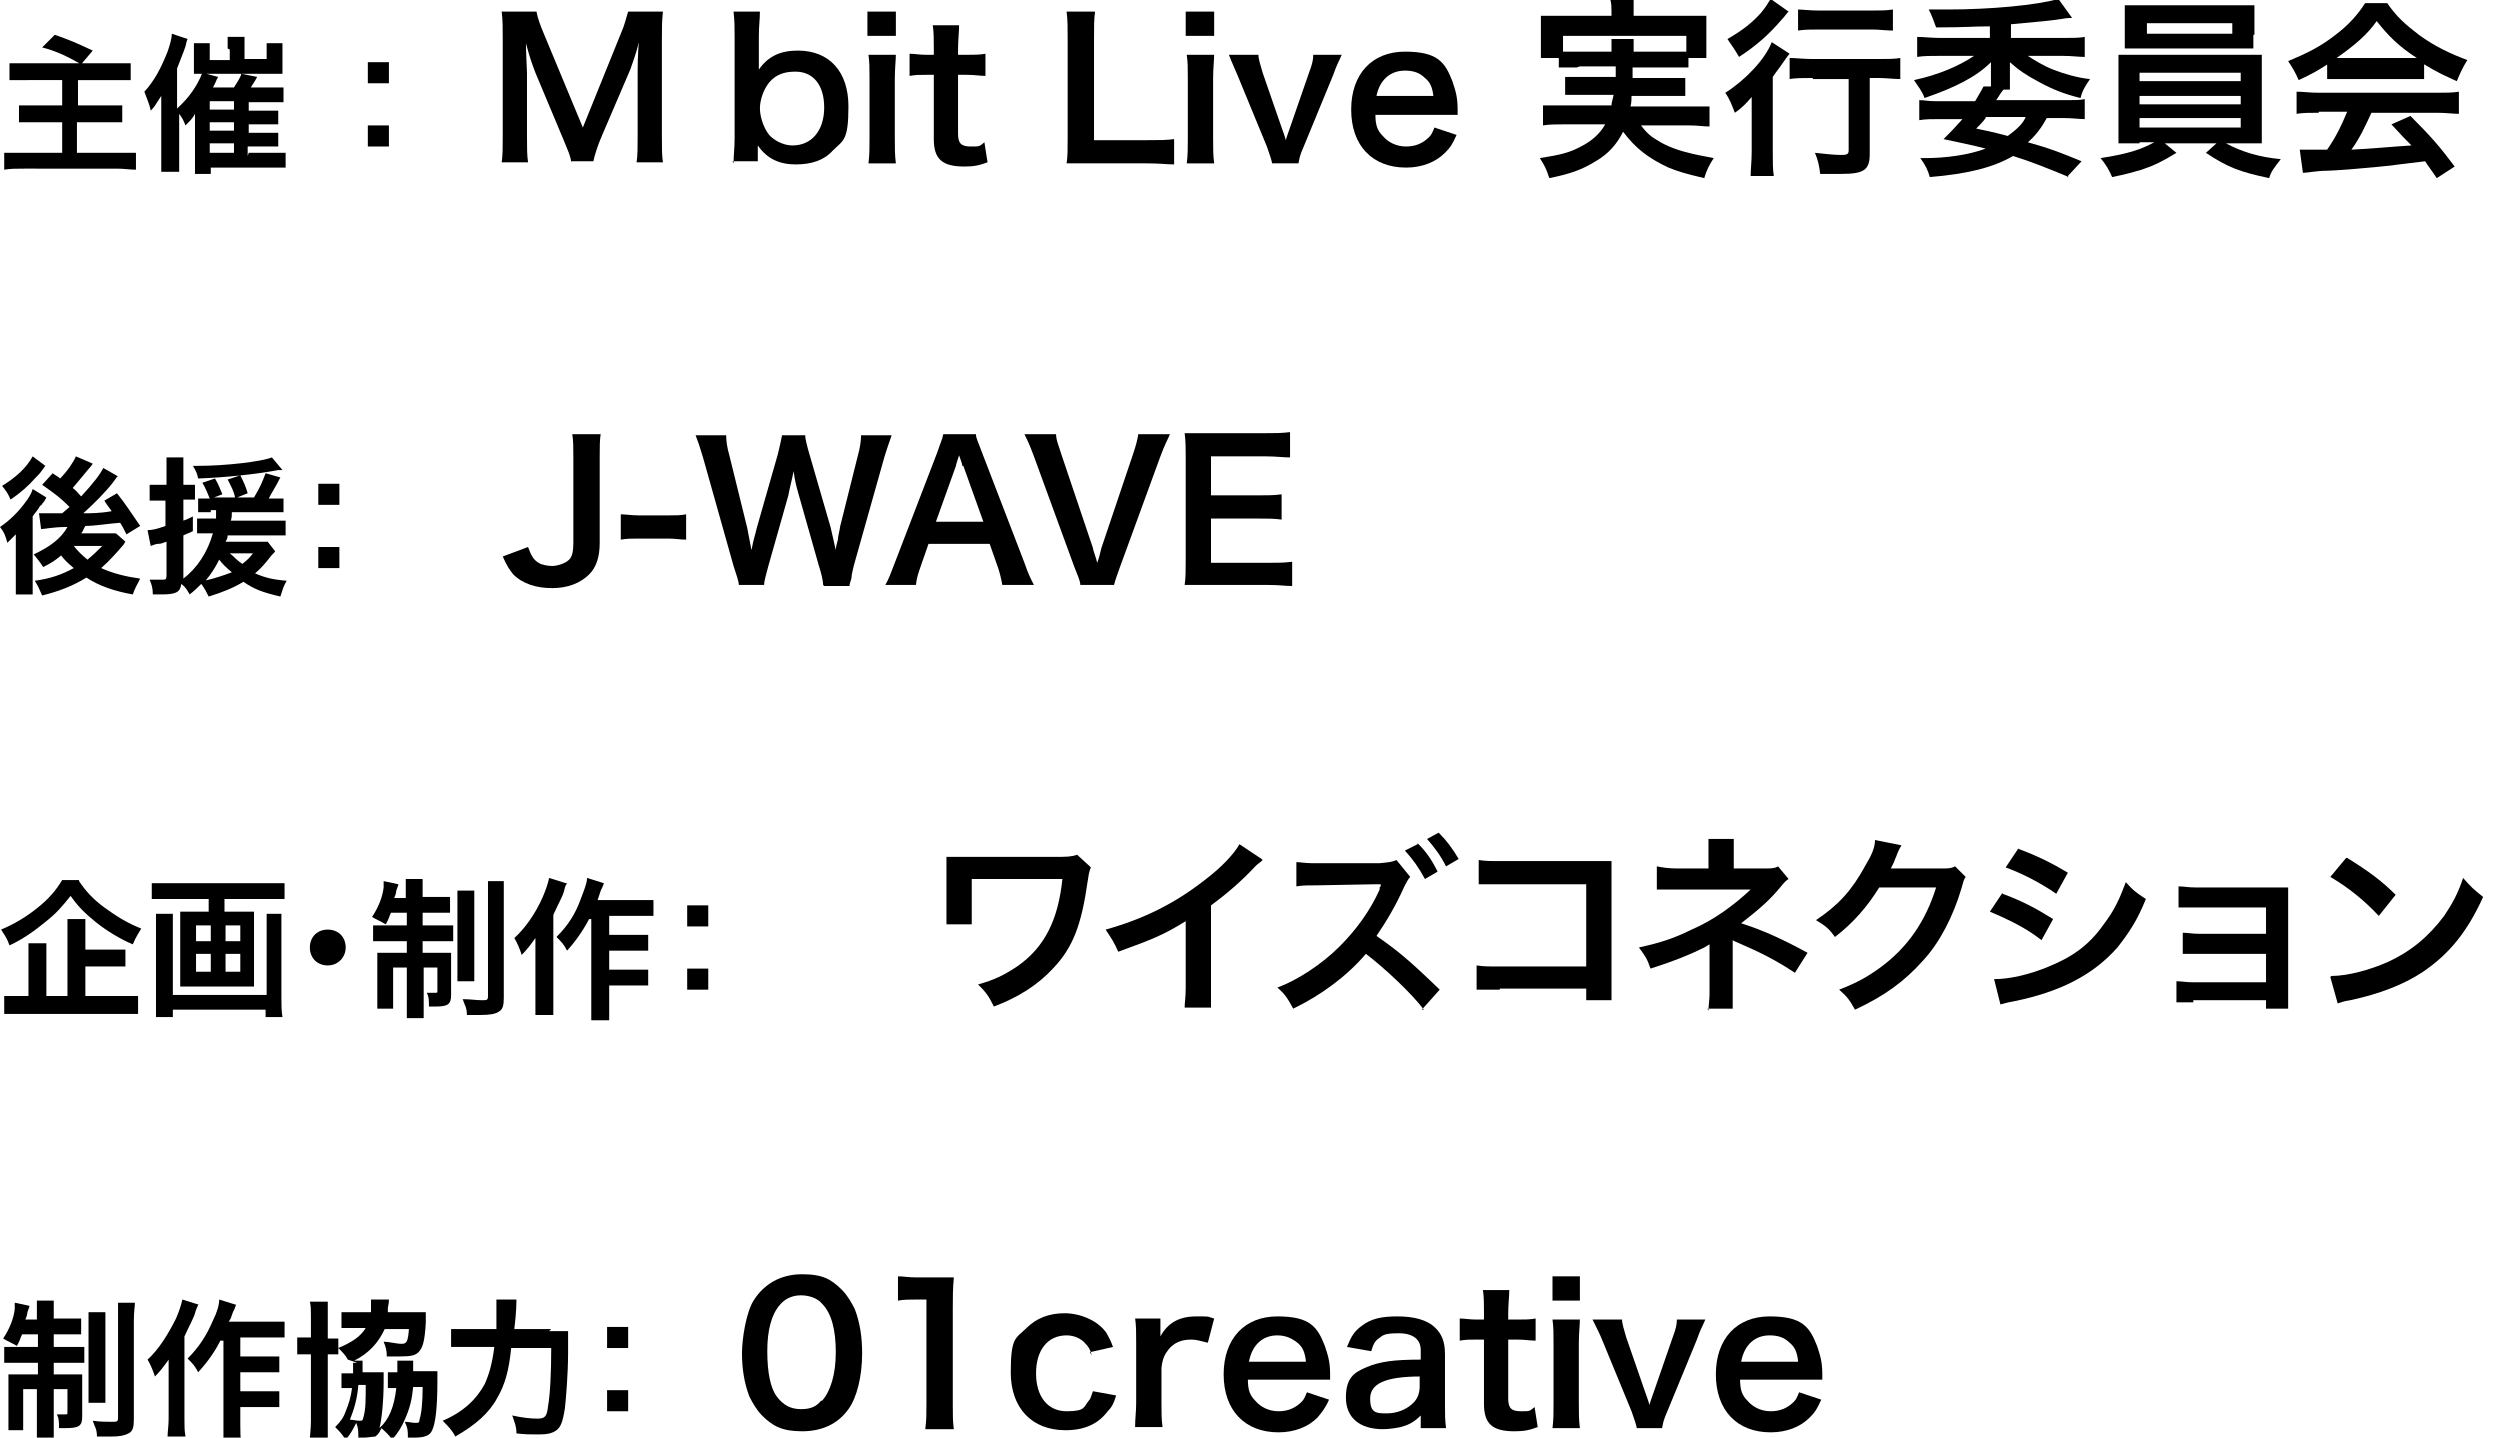 <?xml version="1.0" encoding="UTF-8"?>
<svg id="_レイヤー_1" data-name=" レイヤー 1" xmlns="http://www.w3.org/2000/svg" version="1.1" viewBox="0 0 237.2 136.4">
  <defs>
    <style>
      .cls-1 {
        fill: #000;
        stroke-width: 0px;
      }

      .cls-2 {
        isolation: isolate;
      }
    </style>
  </defs>
  <g id="_主催_M-bit_Live_実_委員会_後援_J-WAVE_企画_制作_ワイズコネクション_制作協力_01creative" data-name=" 主催 M-bit Live 実 委員会 後援 J-WAVE 企画 制作 ワイズコネクション 制作協力 01creative" class="cls-2">
    <g class="cls-2">
      <path class="cls-1" d="M2.6,7.6c-1,0-1.3,0-1.7,0v-1.6c.5,0,.9,0,1.7,0h8.1c.7,0,1.2,0,1.7,0v1.6c-.5,0-.9,0-1.7,0h-3.3v2.4h2.7c.6,0,1.1,0,1.5,0v1.6c-.4,0-.8,0-1.5,0h-2.8v2.9h3.7c.7,0,1.3,0,1.9,0v1.6c-.6,0-1.1-.1-1.8-.1H2.3c-.8,0-1.3,0-1.9.1v-1.6c.5,0,1,0,1.9,0h3.6v-2.9h-2.5c-.7,0-1.1,0-1.6,0v-1.6c.4,0,.8,0,1.5,0h2.6v-2.4s-3.2,0-3.2,0ZM5.2,3.3c1.4.5,1.9.7,3.6,1.5l-1.1,1.3c-1.4-.8-2.5-1.3-3.7-1.6l1.1-1.1h0Z"/>
      <path class="cls-1" d="M23.6,14.5h2.3c.7,0,.9,0,1.2,0v1.4c-.6,0-1,0-1.5,0h-5.6v.6h-1.5c0-.4,0-.9,0-1.6v-3.2c0-.2,0-.4,0-.9-.2.4-.5.7-.9,1.1-.2-.5-.3-.7-.6-1.1v3.8c0,.7,0,1.2,0,1.7h-1.7c0-.6,0-.9,0-1.7v-3.7c0-.4,0-1,0-1.8-.6.9-.6,1-1,1.4-.1-.6-.4-1.2-.6-1.8,1-1.1,1.6-2.3,2.2-3.8.2-.6.4-1.2.4-1.7l1.5.5c-.1.2-.1.3-.2.7-.2.6-.5,1.3-.8,2.1v3.8c1.1-1,1.9-2.1,2.4-3.4l1.5.4c-.2.3-.2.5-.5,1h2c.3-.5.6-.9.7-1.3l1.5.3c-.2.4-.5.8-.6,1h1.8c.6,0,.9,0,1.3,0v1.4c-.4,0-.7,0-1.1,0h-2.2v.8h1.6c.7,0,.9,0,1.2,0v1.3c-.4,0-.7,0-1.2,0h-1.6v.8h1.6c.6,0,.9,0,1.2,0v1.3c-.4,0-.7,0-1.2,0h-1.7v.9h0ZM21.6,4.6c0-.5,0-.8,0-1.1h1.6c0,.3,0,.6,0,1.1v1h2.1v-.6c0-.4,0-.7,0-.9h1.5c0,.3,0,.6,0,1.1v.9c0,.5,0,.6,0,.9-.5,0-.5,0-1,0h-6.4c-.5,0-.7,0-1,0,0-.3,0-.5,0-.9v-1.1c0-.3,0-.6,0-.9h1.5c0,.3,0,.6,0,1v.6h1.9v-1h0ZM22.2,10.4v-.8h-2.3v.8h2.3ZM19.9,12.4h2.3v-.8h-2.3v.8ZM19.9,14.5h2.3v-.9h-2.3v.9Z"/>
      <path class="cls-1" d="M36.9,5.9v2h-2v-2h2ZM36.9,11.9v2h-2v-2h2Z"/>
    </g>
    <g class="cls-2">
      <path class="cls-1" d="M54.2,15.5c0-.6-.4-1.4-.8-2.4l-2.6-6.2c-.3-.8-.5-1.3-.9-2.8,0,.9.1,2.4.1,2.8v5.9c0,1.2,0,1.9.1,2.6h-2.5c.1-.7.1-1.4.1-2.6V3.8c0-1.2,0-1.9-.1-2.7h3.3c.1.6.4,1.4.7,2.1l3.7,8.9,3.6-8.9c.4-.9.5-1.5.7-2.1h3.3c-.1.9-.1,1.5-.1,2.7v9c0,1.3,0,2,.1,2.6h-2.5c.1-.7.1-1.4.1-2.6v-6c0-1.6.1-2.5.1-2.8-.2,1-.6,2-.8,2.6l-2.7,6.3c-.4.9-.7,1.9-.8,2.4h-2.1,0Z"/>
      <path class="cls-1" d="M69.6,15.5c0-.8.1-1.4.1-2.4V3.5c0-.9,0-1.5-.1-2.4h2.5c0,.8-.1,1.3-.1,2.4v1.8c0,.3,0,.7,0,1.3.9-1.3,2.1-1.8,3.7-1.8,3,0,4.8,2,4.8,5.3s-.5,3.2-1.5,4.2c-.8.9-2,1.3-3.5,1.3s-2.7-.5-3.6-1.8c0,.2,0,.4,0,.6v.9s-2.4,0-2.4,0ZM75.4,6.8c-1,0-1.8.3-2.4,1-.5.6-.9,1.6-.9,2.5s.5,2.3,1.2,2.8c.5.4,1.2.7,1.9.7,1.8,0,3-1.4,3-3.6s-1.1-3.4-2.7-3.4Z"/>
      <path class="cls-1" d="M85,1.1v2.3h-2.7V1.1h2.7ZM85,5.1c0,.7-.1,1.3-.1,2.4v5.6c0,1,0,1.6.1,2.4h-2.6c.1-.8.1-1.4.1-2.3v-5.7c0-1,0-1.6-.1-2.3h2.6Z"/>
      <path class="cls-1" d="M91,2.4c0,.6-.1,1.4-.1,2.2v.6h.8c.8,0,1.2,0,1.8-.1v2.1c-.6,0-.9-.1-1.8-.1h-.8v5.6c0,.9.3,1.2,1.2,1.2s.8,0,1.3-.4l.3,1.9c-.8.3-1.3.4-2.2.4-2.1,0-2.9-.7-2.9-2.6v-6.1h-.7c-.7,0-1,0-1.6.1v-2.1c.5,0,.9.1,1.6.1h.7v-.6c0-.8,0-1.6-.1-2.2h2.6,0Z"/>
      <path class="cls-1" d="M111.4,15.6c-.7,0-1.3-.1-2.6-.1h-5.3c-1,0-1.6,0-2.3,0,.1-.7.1-1.3.1-2.4V3.8c0-1.2,0-1.9-.1-2.7h2.7c-.1.7-.1,1.3-.1,2.7v9.5h5c1.2,0,1.8,0,2.6-.1v2.4Z"/>
      <path class="cls-1" d="M115.2,1.1v2.3h-2.7V1.1h2.7ZM115.2,5.1c0,.7-.1,1.3-.1,2.4v5.6c0,1,0,1.6.1,2.4h-2.6c.1-.8.1-1.4.1-2.3v-5.7c0-1,0-1.6-.1-2.3h2.6Z"/>
      <path class="cls-1" d="M120.7,15.5c-.1-.5-.2-.7-.5-1.6l-2.8-6.8c-.2-.5-.5-1.1-.8-1.9h2.8c0,.4.2,1,.4,1.7l1.8,5.2c.1.3.3.8.4,1.2.1-.4.3-.9.4-1.2l1.8-5.2c.3-.8.4-1.2.4-1.7h2.7c-.2.5-.5,1-.8,1.9l-2.8,6.8c-.4.9-.4,1.1-.5,1.6h-2.6Z"/>
      <path class="cls-1" d="M130.5,10.9c0,1,.2,1.5.7,2,.5.6,1.3,1,2.2,1s1.6-.3,2.2-.9c.2-.2.3-.4.5-.9l2.1.7c-.4.9-.6,1.2-1.1,1.7-.9.9-2.2,1.4-3.7,1.4-3.2,0-5.2-2.1-5.2-5.5s2-5.5,5.1-5.5,3.8,1,4.5,2.8c.3.9.5,1.5.5,2.7,0,0,0,0,0,.5h-7.8,0ZM136,9.1c-.1-.8-.3-1.3-.8-1.7-.5-.5-1.1-.7-1.9-.7-1.4,0-2.4.9-2.7,2.4h5.4,0Z"/>
      <path class="cls-1" d="M149.6,6.4c-.8,0-1.3,0-1.7,0v-.9h-1.7c0-.4,0-.7,0-1.3v-1.3c0-.5,0-.9,0-1.4.6,0,1.1,0,2,0h4.7v-.4c0-.4,0-.7-.1-1.1h2.2c0,.4,0,.7,0,1.1v.4h4.9c.9,0,1.4,0,2,0,0,.4,0,.8,0,1.3v1.4c0,.5,0,.9,0,1.3h-1.7v.9c-.4,0-.9,0-1.7,0h-3.6c0,.4,0,.7,0,1h3.4c.9,0,1.2,0,1.6,0v1.7c-.5,0-.8,0-1.6,0h-3.5c0,.4,0,.6-.1,1h5.6c.9,0,1.4,0,1.9,0v1.9c-.6,0-1.1-.1-1.9-.1h-4.6c.6.8,1,1.1,1.7,1.5.8.5,1.9.9,3.2,1.2.4.1,1,.2,2,.4-.4.6-.7,1.2-.9,1.9-1.7-.4-2.4-.6-3.4-1-1.9-.9-3.1-1.8-4.3-3.4-.6,1.2-1.4,2.1-2.6,2.8-1.3.8-2.4,1.2-4.4,1.6-.3-.9-.4-1.1-.9-1.9,1.9-.3,2.8-.5,3.9-1.1,1-.5,1.8-1.2,2.3-2.1h-4c-.7,0-1.3,0-1.9.1v-1.9c.5,0,.9,0,1.8,0h4.7c0-.3.1-.5.2-1h-3c-.9,0-1.1,0-1.6,0v-1.7c.4,0,.7,0,1.6,0h3.2c0-.3,0-.7,0-1h-3.4,0ZM152.9,4.9c0-.6,0-.8,0-1.2h2.1c0,.2,0,.4,0,1.2h3.6c.7,0,1,0,1.4,0v-1.5h-11.7v1.5c.3,0,.7,0,1.4,0h3.4Z"/>
      <path class="cls-1" d="M166.2,11.3c0-.8,0-.9,0-2.1-.5.6-1,1.1-1.6,1.5-.3-.8-.5-1.3-.9-1.9,1.9-1.2,3.8-3.2,4.4-4.8l1.7,1.1c-.2.2-.3.4-.6.8-.4.6-.6.8-1,1.4v7.1c0,1,0,1.7.1,2.3h-2.2c0-.6.1-1.4.1-2.3v-3.2h0ZM169.6,1.2c-.1.1-.3.4-.5.6-1.2,1.4-2.4,2.5-4.1,3.6-.4-.7-.7-1.1-1.1-1.7,1.4-.8,2.3-1.5,3.2-2.5.4-.5.6-.8.9-1.3l1.7,1.2ZM172,7.4c-.8,0-1.7,0-2.2.1v-2c.5,0,1.4.1,2.2.1h6.1c1,0,1.7,0,2.2-.1v2c-.6,0-1.4-.1-2.1-.1h-.8v7.2c0,1.5-.5,1.9-2.7,1.9s-1.1,0-2,0c-.1-.8-.2-1.3-.5-2,.9.1,1.9.2,2.4.2s.8,0,.8-.4v-6.8h-3.4ZM170.5.9c.5,0,1.2.1,2.1.1h4.9c.9,0,1.5,0,2.1-.1v2c-.6,0-1.3-.1-2-.1h-4.9c-.8,0-1.5,0-2.1.1V.9h0Z"/>
      <path class="cls-1" d="M196.3,16.8c-2.2-.9-3.4-1.4-5.3-2-1.9,1.1-4.3,1.7-7.9,2-.2-.7-.4-1.1-.9-1.8h.5c1.9,0,4.1-.3,5.7-.9-1.5-.4-2.2-.5-4-.9.8-.8,1-1,1.8-1.9h-2.1c-.8,0-1.4,0-2,.1v-1.9c.4,0,.9.1,1.5.1h3.8c.4-.7.6-1,.8-1.4h.7c0-.2,0-.4,0-1v-.5c0-.3,0-.5,0-.8-1.4,1.4-3.4,2.4-6.3,3.4-.2-.6-.6-1.1-1-1.7,2.3-.5,4.2-1.3,5.7-2.3h-3.2c-.9,0-1.6,0-2.2.1v-1.9c.6,0,1.4.1,2.2.1h4.7v-1.1c-1.6,0-2.3.1-5.1.1-.3-.8-.4-1.1-.7-1.7h1.8c4,0,8.4-.4,10.5-1l1.3,1.8c-.2,0-.5,0-1,.1-1.4.2-1.6.2-4.8.5v1.3h4.9c.9,0,1.6,0,2.1-.1v1.9c-.6,0-1.2-.1-2.1-.1h-3.3c.6.4,1.6,1,2.4,1.3,1,.4,2.4.8,3.5.9-.4.6-.7,1-.9,1.8-1.6-.4-2.6-.8-3.9-1.5-1.3-.7-1.9-1.1-2.8-1.9,0,.3,0,.4,0,.8v.5c0,.6,0,.9,0,1.3h-.6c-.2.2-.3.4-.7,1h6.9c.6,0,1.1,0,1.5-.1v1.9c-.5,0-1.2-.1-2-.1h-1.6c-.5.9-1,1.6-1.8,2.3,2.2.6,3.4,1.1,5.1,1.8l-1.4,1.5h0ZM188.4,11.2c-.3.4-.5.6-.9,1,.5.1,1.5.3,3,.7.8-.6,1.4-1.1,1.7-1.8h-3.8Z"/>
      <path class="cls-1" d="M203,13.6c-.9,0-1.4,0-2,0,0-.4,0-1,0-1.9v-4.6c0-.9,0-1.4,0-1.9.5,0,1.1,0,2,0h9.6c.9,0,1.4,0,2,0,0,.5,0,.9,0,1.9v4.6c0,.7,0,1.1,0,1.2,0,.3,0,.4,0,.7-.6,0-1.1,0-2,0h-1.4c1.5.8,3.1,1.3,5.2,1.5-.6.8-.9,1.1-1.1,1.8-2.8-.6-3.9-1-6-2.4l1-.9h-4.9l1.1.9c-1.3.8-2.1,1.2-3.3,1.6-.7.2-1.3.4-2.8.7-.3-.7-.6-1.2-1.1-1.8,2.6-.4,3.8-.8,5.1-1.5h-1.4,0ZM213.8,3.3c0,.5,0,.9,0,1.3-.5,0-1.1,0-1.9,0h-8.3c-.8,0-1.4,0-2,0,0-.4,0-.9,0-1.3v-1.4c0-.5,0-.9,0-1.4.6,0,1.1,0,2.1,0h8.2c1,0,1.4,0,2,0,0,.5,0,.8,0,1.4v1.4h0ZM203,7.7h9.6v-.8h-9.6v.8ZM203,9.9h9.6v-.8h-9.6v.8ZM203,12.1h9.6v-.9h-9.6v.9ZM203.7,2.2v1h8.1v-1h-8.1Z"/>
      <path class="cls-1" d="M221,6c-1.1.7-1.6,1-2.9,1.6-.3-.7-.6-1.2-1-1.8,1.9-.8,3.1-1.4,4.5-2.5,1.2-.9,2.1-1.9,2.8-3h2.1c.9,1.3,1.7,2,3,3,1.5,1.1,3,1.8,4.6,2.4-.5.8-.7,1.3-1,2-1.1-.5-1.8-.8-3.1-1.6v1.4c-.5,0-.9,0-1.6,0h-6c-.5,0-1.1,0-1.6,0v-1.4h0ZM220,10.7c-.9,0-1.5,0-2.1.1v-2.1c.6,0,1.3.1,2.1.1h11.2c.9,0,1.5,0,2.1-.1v2.1c-.6,0-1.2-.1-2.1-.1h-6.2c-.6,1.3-1.1,2.4-1.9,3.5,2.1-.1,4-.3,5.7-.4-.6-.6-.9-.9-1.9-2l1.8-.8c1.9,1.9,2.7,2.8,4.2,4.8l-1.7,1.1c-.6-.9-.8-1.1-1.1-1.6-1.5.2-2.6.3-3.2.4-1.8.2-5.4.5-6.1.5-1,0-1.9.2-2.3.2l-.3-2.2c.5,0,.8,0,1,0s.7,0,1.6,0c.9-1.3,1.4-2.4,1.9-3.6h-2.7,0ZM228.5,5.5c.3,0,.4,0,.8,0-1.7-1.1-2.7-2.1-3.8-3.5-.9,1.3-2.1,2.3-3.8,3.5.3,0,.4,0,.7,0h6Z"/>
    </g>
    <g class="cls-2">
      <path class="cls-1" d="M1.7,50.5c-.3.3-.6.6-1,1-.2-.7-.3-1-.7-1.5.9-.6,1.7-1.4,2.3-2.2.4-.5.7-1,.8-1.4l1.3.8c-.1.2-.2.4-.4.6,0,0,0,.1-.2.2-.2.4-.6.8-.7,1v5.7c0,.8,0,1.2,0,1.7h-1.6c0-.4,0-.8,0-1.5v-4.3h0ZM4.3,44.2c-.5.7-.5.7-.9,1.1-.7.8-1.5,1.5-2.4,2.1-.2-.5-.4-.8-.8-1.3,1.3-.8,2.3-1.7,2.9-2.8l1.2.9h0ZM8.8,44c0,0-.2.3-.4.5-.4.5-1,1.2-1.5,1.8.4.3.5.5.8.8,1.2-1.3,1.8-2.1,2.1-2.7l1.4.8c-.1,0-.2.2-.5.6-.7.9-1.8,2-2.8,2.9.7,0,1.6,0,2.7-.2-.2-.3-.4-.5-.7-1l1.2-.7c.8,1,1.3,1.8,2.2,3.1l-1.3.8c-.3-.6-.4-.8-.6-1.1-1.3.1-2.4.3-3.3.3-.2.3-.2.5-.4.7h2.2c.5,0,.9,0,1.1,0l.9.8c-.1.1-.1.2-.2.3-.6.7-1.3,1.5-2.1,2.2,1.1.5,2.3.8,3.7,1-.3.6-.5.9-.7,1.5-1.7-.3-3.2-.8-4.4-1.6-1.3.8-2.6,1.3-4.2,1.7-.3-.7-.4-.9-.7-1.4,1.5-.2,2.6-.6,3.7-1.2-.6-.5-.9-.8-1.2-1.2-.6.5-.9.7-1.7,1.1-.4-.6-.5-.7-.9-1.2,1.5-.7,2.6-1.5,3.2-2.6-1.4,0-2.2.2-2.5.2l-.2-1.5c.3,0,.5,0,.8,0h.5c.1,0,.5,0,.9,0l.7-.6c-.8-.8-1.3-1.2-2.6-2.1l1-1.1c.4.3.5.3.7.5.7-.7,1.3-1.6,1.5-2.1l1.4.6h0ZM7,51.8c.4.5.7.8,1.3,1.3.6-.5.9-.8,1.4-1.3,0,0-2.7,0-2.7,0Z"/>
      <path class="cls-1" d="M20,48.6c-.5,0-.9,0-1.2,0v-1.3c.3,0,.6,0,1.1,0h0c-.2-.5-.4-1-.7-1.5l1.2-.4c.3.5.5,1,.7,1.5l-.8.3h2c-.1-.6-.4-1.1-.7-1.7l1.2-.4c.3.6.5,1,.7,1.7l-1,.4h1.6c.6-1,.8-1.5,1.1-2.3l1.4.4c-.5,1-.8,1.4-1.1,2h.3c.5,0,.8,0,1.1,0v1.3c-.4,0-.8,0-1.3,0h-3.6c0,.3,0,.5-.1.8h3.6c.8,0,1.2,0,1.6,0v1.4c-.4,0-1,0-1.6,0h-3.9c0,.3-.1.4-.2.6h2.8c.6,0,.9,0,1.2,0l.7.9c0,.1-.3.3-.5.6-.4.5-.8,1-1.4,1.5.9.4,1.7.6,3,.7-.3.5-.4.9-.6,1.5-1.7-.4-2.5-.7-3.5-1.4-1,.6-2,1-3.3,1.4-.2-.4-.4-.8-.7-1.2-.4.4-.6.6-1.1,1-.3-.5-.4-.7-.8-1-.1.8-.5,1-1.9,1s-.4,0-.8,0c0-.6-.1-.9-.3-1.4.5,0,.9,0,1.2,0s.4,0,.4-.4v-3.2c-.4.1-.4.2-.8.2-.2,0-.4.1-.7.2l-.3-1.5c.4,0,.9-.1,1.7-.4v-2.4h-.6c-.3,0-.6,0-.9,0v-1.5c.3,0,.6,0,1,0h.6v-1.2c0-.7,0-1,0-1.4h1.6c0,.4,0,.7,0,1.4v1.2h.4c.3,0,.5,0,.7,0v1.4c-.3,0-.5,0-.7,0h-.4v2c.3-.1.5-.2.9-.4v1.4c-.4.2-.5.2-.9.4v4.1c1.3-1,2.3-2.5,2.8-4.3h-.2c-.6,0-1,0-1.3,0v-1.4c.4,0,.8,0,1.3,0h.5c0-.4,0-.5,0-.8h-.5,0ZM26.8,44.6c0,0-.2,0-.4,0-2.1.4-5,.7-7.6.8-.1-.5-.2-.7-.5-1.2h.5c2.6,0,6-.4,7-.8l1,1.2h0ZM19.4,55.1c.9-.2,1.8-.5,2.6-.8-.6-.5-.9-.8-1.2-1.2-.4.8-.8,1.4-1.3,2ZM21.8,52.5c.4.3.7.7,1.2,1,.5-.4.7-.6,1-1,0,0-2.3,0-2.3,0Z"/>
      <path class="cls-1" d="M32.2,45.9v2h-2v-2h2ZM32.2,51.9v2h-2v-2h2Z"/>
    </g>
    <g class="cls-2">
      <path class="cls-1" d="M57,41.1c-.1.7-.1,1.2-.1,2.3v8.1c0,1.3-.3,2.3-1,3-.8.8-2,1.3-3.5,1.3s-2.8-.4-3.7-1.3c-.4-.5-.6-.8-1-1.7l2.4-.9c.3.8.5,1.2,1,1.5.3.2.9.3,1.3.3s1.2-.2,1.6-.6c.3-.3.4-.8.4-1.6v-8c0-1.1,0-1.6-.1-2.3h2.7,0Z"/>
      <path class="cls-1" d="M58.9,48.8c.5,0,1,.1,1.7.1h2.8c.7,0,1.2,0,1.7-.1v2.4c-.6,0-1-.1-1.7-.1h-2.8c-.7,0-1.1,0-1.7.1,0,0,0-2.4,0-2.4Z"/>
      <path class="cls-1" d="M78.1,55.5c0-.4-.2-1.2-.4-1.8l-1.9-6.7c-.2-.7-.4-1.4-.5-2.3-.2,1-.4,1.7-.5,2.3l-1.9,6.7c-.2.8-.4,1.4-.4,1.8h-2.4c0-.3-.2-.9-.5-1.8l-2.9-10.3c-.3-1-.5-1.6-.7-2.1h2.9c0,.6.1,1.2.3,1.9l1.7,6.9c.1.6.3,1.5.4,2.1.2-1.1.4-1.6.5-2.1l2-7c.2-.8.3-1.3.4-1.8h2.2c0,.4.2,1.1.4,1.8l2,6.9c.1.5.2.8.5,2.2,0-.3.1-.6.2-1,0-.3.2-1,.2-1.2l1.7-6.8c.2-.7.3-1.4.3-1.9h2.9c-.2.6-.4,1.1-.7,2.1l-2.9,10.3c-.1.5-.2.8-.2,1,0,.3-.2.6-.2.9h-2.4,0Z"/>
      <path class="cls-1" d="M95.1,55.5c-.1-.6-.3-1.4-.5-1.9l-.7-2h-5.8l-.7,2c-.3.9-.4,1.1-.5,1.9h-2.9c.3-.5.6-1.3.9-2.1l4-10.4c.3-.9.5-1.3.6-1.8h3.1c0,.4.2.7.6,1.8l4,10.4c.4,1.2.7,1.7.9,2.1h-3ZM91.3,44.2c0-.2-.1-.4-.3-1-.2.6-.3.9-.3,1l-1.9,5.3h4.5l-1.9-5.3Z"/>
      <path class="cls-1" d="M102.5,55.5c0-.4-.3-1-.6-1.8l-3.8-10.4c-.4-1.1-.7-1.7-.9-2.1h3c0,.6.3,1.2.5,1.9l3,8.9c0,.2.3.9.4,1.4.2-.5.3-1,.4-1.4l3-8.9c.3-.9.4-1.3.5-1.9h3c-.2.5-.5,1-.9,2.1l-3.8,10.4c-.3.8-.5,1.4-.6,1.8h-3.1Z"/>
      <path class="cls-1" d="M122.6,55.6c-.7,0-1.2-.1-2.3-.1h-5.6c-1.1,0-1.6,0-2.3,0,.1-.7.1-1.3.1-2.4v-9.7c0-.9,0-1.5-.1-2.3.7,0,1.2,0,2.3,0h5.4c.9,0,1.5,0,2.3-.1v2.4c-.7,0-1.3-.1-2.3-.1h-5.2v3.7h4.4c.9,0,1.6,0,2.3-.1v2.4c-.7-.1-1.2-.1-2.3-.1h-4.4v4.2h5.4c1,0,1.5,0,2.3-.1v2.4h0Z"/>
    </g>
    <g class="cls-2">
      <path class="cls-1" d="M7.5,83.6c.6.9,1.3,1.7,2.4,2.5,1.1.8,2.2,1.5,3.5,2-.3.5-.5.8-.8,1.5-1.2-.5-2.5-1.3-3.5-2.1-1.1-.9-1.7-1.5-2.4-2.5-.8,1-1.3,1.6-2.3,2.4-1.1.9-2.2,1.7-3.5,2.3-.2-.6-.4-.9-.8-1.5,1.2-.5,2.4-1.2,3.5-2.1,1-.8,1.7-1.6,2.3-2.6h1.6,0ZM7.8,94.5h3.5c.8,0,1.3,0,1.8,0v1.7c-.4,0-1,0-1.8,0H2.2c-.8,0-1.3,0-1.8,0v-1.7c.4,0,.9,0,1.7,0h.6v-3.4c0-.6,0-1.1,0-1.6h1.7c0,.4,0,.9,0,1.6v3.4h2v-5.7c0-.7,0-1.1,0-1.6h1.7c0,.4,0,.8,0,1.5v1.4h2.3c.7,0,1.1,0,1.5,0v1.6c-.4,0-.9,0-1.5,0h-2.3s0,2.9,0,2.9Z"/>
      <path class="cls-1" d="M16.1,85.3c-.6,0-1.1,0-1.7,0v-1.5c.5,0,1,0,1.7,0h9.2c.6,0,1.2,0,1.7,0v1.5c-.5,0-1.1,0-1.7,0h-4v1.2h1.7c.5,0,.8,0,1.1,0,0,.3,0,.6,0,1.1v5c0,.5,0,.7,0,1-.4,0-.6,0-1.2,0h-4.5c-.7,0-.9,0-1.3,0,0-.3,0-.5,0-1v-5c0-.4,0-.7,0-1.1.3,0,.6,0,1.1,0h1.6v-1.2h-3.9ZM26.7,86.7c0,.5,0,1.1,0,1.6v6.3c0,.7,0,1.3.1,1.9h-1.6v-.7h-8.8v.7h-1.6c0-.6,0-1.1,0-1.9v-6.3c0-.6,0-1.1,0-1.6h1.6c0,.3,0,.6,0,1.2v6.5h8.9v-6.5c0-.6,0-.9,0-1.2h1.6ZM18.6,87.8v1.5h1.4v-1.5h-1.4ZM18.6,90.5v1.7h1.4v-1.7h-1.4ZM21.4,89.3h1.4v-1.5h-1.4v1.5ZM21.4,92.2h1.4v-1.7h-1.4v1.7Z"/>
      <path class="cls-1" d="M32.8,89.9c0,.9-.7,1.7-1.7,1.7s-1.7-.7-1.7-1.7.7-1.7,1.7-1.7,1.7.7,1.7,1.7Z"/>
      <path class="cls-1" d="M37.1,86.6c-.2.4-.2.6-.5,1.1-.5-.3-.8-.4-1.3-.7.6-.9,1-1.9,1.1-2.8,0-.3,0-.4,0-.6l1.4.3c0,.1-.1.3-.2.6,0,.2-.1.5-.2.7h1.1v-.4c0-.7,0-1,0-1.4h1.6c0,.3,0,.6,0,1.3v.4h1.2c.7,0,1,0,1.4,0v1.5c-.4,0-.7,0-1.4,0h-1.2v1.2h1.6c.5,0,.9,0,1.3,0v1.5c-.3,0-.7,0-1.3,0h-1.6v1.1h1.4c.6,0,.9,0,1.3,0,0,.3,0,.6,0,1.2v2.8c0,.9-.3,1.1-1.5,1.1s-.2,0-.6,0c0-.6,0-.9-.2-1.3.2,0,.6,0,.7,0,.3,0,.3,0,.3-.2v-2.2h-1.3v3.3c0,.8,0,1.1,0,1.5h-1.6c0-.4,0-.8,0-1.5v-3.3h-1.3v2.5c0,.6,0,1,0,1.4h-1.5c0-.4,0-.6,0-1.4v-2.6c0-.6,0-.9,0-1.3.4,0,.8,0,1.4,0h1.4v-1.1h-1.8c-.6,0-1,0-1.4,0v-1.5c.4,0,.7,0,1.2,0h2v-1.2h-1.6ZM45,84.5c0,.4,0,.8,0,1.5v5.6c0,.8,0,1.1,0,1.5h-1.6c0-.4,0-.6,0-1.5v-5.6c0-.7,0-1.1,0-1.5h1.6ZM47.8,83.6c0,.4,0,.8,0,1.7v9.4c0,.7-.1,1.1-.5,1.3-.3.2-.8.3-1.7.3s-.5,0-1.3,0c0-.7-.2-.9-.4-1.5.7,0,1.3.1,1.8.1s.6,0,.6-.4v-9.2c0-.8,0-1.3,0-1.7h1.7,0Z"/>
      <path class="cls-1" d="M53.8,83.8c-.2.3-.2.4-.3.8-.1.4-.5,1.1-1,2.2v7.8c0,.7,0,1.2,0,1.7h-1.7c0-.5,0-1,0-1.7v-4c0-.3,0-.4,0-1.6-.5.7-.8,1.1-1.3,1.6-.2-.6-.4-1.1-.7-1.6,1-.9,2-2.3,2.7-3.9.3-.7.5-1.3.6-1.8l1.6.5h0ZM56.1,86.8c-.6,1.2-1.3,2.3-2.3,3.4-.3-.6-.5-.8-1-1.3,1.1-1.1,1.8-2.2,2.3-3.6.3-.8.6-1.5.6-2l1.6.5c-.1.3-.2.5-.3.7-.2.6-.2.6-.3.9h3.8c.7,0,1.1,0,1.5,0v1.5c-.4,0-.9,0-1.5,0h-2.7v1.8h2.3c.6,0,1,0,1.4,0v1.5c-.5,0-.9,0-1.4,0h-2.3v1.8h2.3c.6,0,1,0,1.4,0v1.5c-.5,0-.9,0-1.4,0h-2.3v1.6c0,.8,0,1.3,0,1.7h-1.7c0-.4,0-.8,0-1.7v-7.9h-.3,0Z"/>
      <path class="cls-1" d="M67.2,85.9v2h-2v-2h2ZM67.2,91.9v2h-2v-2h2Z"/>
    </g>
    <g class="cls-2">
      <path class="cls-1" d="M103.5,82.3c-.2.5-.2.7-.3,1.3-.6,4.2-1.4,6.3-3.3,8.3-1.4,1.5-3.2,2.7-5.6,3.6-.5-1-.7-1.3-1.5-2.1,1.5-.4,2.5-.9,3.7-1.7,2.6-1.8,3.9-4.4,4.3-8.3h-8.6v2.7c0,.9,0,1.4,0,1.6h-2.4c0-.4,0-.7,0-1.5v-3.4c0-.8,0-1,0-1.5.5,0,1.1,0,1.5,0h8.7c1.2,0,1.6,0,2.2-.2l1.2,1.1h0Z"/>
      <path class="cls-1" d="M119.8,81.6c-.3.3-.4.3-.7.6-1.3,1.4-2.7,2.6-4.2,3.7v7.7c0,1,0,1.5,0,2h-2.5c0-.5.1-.9.1-1.9v-6.3c-2.1,1.3-3.1,1.7-6.4,2.9-.4-.9-.6-1.2-1.2-2.1,3.6-1,6.6-2.5,9.4-4.7,1.6-1.2,2.8-2.5,3.3-3.4l2.1,1.4h0Z"/>
      <path class="cls-1" d="M135.1,95.8c-1.2-1.6-3.8-4-5.5-5.3-1.8,2.1-4.2,3.9-6.9,5.2-.5-.9-.7-1.3-1.5-2,1.9-.7,4.2-2.2,5.9-3.9,1.6-1.6,2.9-3.4,3.8-5.4v-.2c0,0,.1-.1.1-.1,0,0,0,0,0-.2-.2,0-.2,0-.4,0h-.2s-5.4.1-5.4.1c-1,0-1.4,0-2,.1v-2.3c.4,0,.8.1,1.5.1h6.4c1-.1,1.1-.1,1.6-.3l1.3,1.6c-.2.2-.4.6-.6,1-.7,1.6-1.7,3.3-2.6,4.6,2,1.4,3,2.2,6,5.1l-1.7,1.9h0ZM134.5,80c.8.8,1.3,1.5,1.9,2.7l-1.2.7c-.6-1.1-1.1-1.8-1.9-2.7l1.2-.6h0ZM137.2,82.2c-.5-1-1.1-1.8-1.8-2.6l1.1-.6c.8.8,1.3,1.5,1.9,2.5l-1.2.7h0Z"/>
      <path class="cls-1" d="M142.3,93.9c-1.2,0-1.7,0-2.2,0v-2.3c.7.1,1,.1,2.2.1h8.2v-7.8h-7.9c-1.3,0-1.7,0-2.3,0v-2.3c.7.1,1,.1,2.3.1h8.7c.6,0,1.2,0,1.6,0,0,.5,0,.7,0,1.5v9.9c0,.9,0,1.4,0,1.8h-2.4v-1.1h-8.2Z"/>
      <path class="cls-1" d="M162.1,95.9c0-.5.1-1,.1-1.6v-4.7c-.2.1-.3.2-.5.3-1.4.7-2.9,1.3-5.1,2-.3-.9-.5-1.2-1.1-2,1.8-.4,3.2-.8,5-1.7,2.1-.9,4-2.3,5.6-3.8h-.4c0,0-2.3,0-6.6,0-1,0-1.2,0-1.9,0v-2.2c.5.1,1.1.2,1.9.2h3v-1.5c0-.7,0-.9,0-1.3h2.4c0,.3,0,.7,0,1.3v1.5h3c.5,0,.9,0,1.2-.2l1,1.2c-.3.2-.3.2-.8.8-1,1.2-1.9,2-3.7,3.4,2.2.7,4.1,1.6,6.3,2.8l-1.2,1.9c-1.8-1.2-3.2-1.9-5.5-2.9-.2-.1-.3-.1-.4-.2,0,.2,0,.7,0,.9v4c0,.8,0,1.1,0,1.6h-2.4,0Z"/>
      <path class="cls-1" d="M186.5,83.2c-.2.3-.2.4-.4,1.1-.8,2.7-2.1,5.2-3.7,6.9-1.7,1.9-3.6,3.3-6.4,4.6-.5-.9-.7-1.2-1.5-1.9,1.8-.7,2.8-1.3,3.9-2.1,2.6-1.9,4.3-4.4,5.3-7.6h-5.4c-1.1,1.8-2.5,3.4-4.2,4.7-.5-.7-.8-1-1.8-1.6,2.1-1.4,3.4-2.8,4.7-5.2.6-1,.9-1.7.9-2.4l2.5.5c0,.1-.2.3-.3.6,0,0-.1.2-.2.5,0,0-.1.2-.2.5-.1.2-.2.4-.3.6.2,0,.5,0,.9,0h3.9c.7,0,.9,0,1.3-.2l1.1,1.1h0Z"/>
      <path class="cls-1" d="M190,84.8c1.9.7,3.2,1.4,4.8,2.4l-1.1,2c-1.4-1.1-3-1.9-4.9-2.7l1.2-1.8h0ZM189.2,92.9c1.4,0,3.3-.4,5.2-1.2,2.2-.9,3.8-2,5.2-4,1-1.3,1.5-2.4,2.1-4,.7.8,1,1,1.9,1.6-.8,2-1.6,3.2-2.7,4.6-2.3,2.6-5.4,4.2-9.8,5.1-.6.1-.9.2-1.3.3l-.6-2.4h0ZM191.4,80.5c1.9.7,3.3,1.4,4.8,2.3l-1.1,2c-1.6-1.1-3.2-1.9-4.8-2.5l1.2-1.8Z"/>
      <path class="cls-1" d="M208.1,95.1c-.9,0-1.2,0-1.6,0v-2c.5,0,.9.1,1.6.1h6.9v-2.7h-6.3c-.9,0-1.2,0-1.6,0v-2c.5,0,.9.1,1.6.1h6.3v-2.5h-6.7c-.9,0-1.1,0-1.6,0v-2c.5,0,.9.1,1.6.1h7.1c.6,0,1.1,0,1.7,0,0,.7,0,1.1,0,1.9v8.2c0,.7,0,1,0,1.4h-2.1v-.8h-6.9,0Z"/>
      <path class="cls-1" d="M221.2,92.6c1.6,0,3.7-.6,5.3-1.3,2.2-1,3.9-2.4,5.4-4.4.8-1.2,1.3-2.1,1.8-3.6.7.8,1,1.1,1.9,1.8-1.5,3.3-3.2,5.4-5.7,7.1-1.8,1.2-4.1,2.1-6.9,2.7-.7.1-.8.2-1.2.3l-.7-2.5h0ZM222.7,81.4c2.1,1.3,3.3,2.2,4.6,3.5l-1.6,2c-1.4-1.5-2.9-2.7-4.6-3.7l1.5-1.8h0Z"/>
    </g>
    <g class="cls-2">
      <path class="cls-1" d="M2.1,126.6c-.2.4-.2.6-.5,1.1-.5-.3-.8-.4-1.3-.7.6-.9,1-1.9,1.1-2.8,0-.3,0-.4,0-.6l1.4.3c0,.1-.1.3-.2.6,0,.2-.1.5-.2.7h1.1v-.4c0-.7,0-1,0-1.4h1.6c0,.3,0,.6,0,1.3v.4h1.2c.7,0,1,0,1.4,0v1.5c-.4,0-.7,0-1.4,0h-1.2v1.2h1.6c.6,0,.9,0,1.3,0v1.5c-.3,0-.7,0-1.3,0h-1.6v1.1h1.4c.6,0,.9,0,1.3,0,0,.3,0,.6,0,1.2v2.8c0,.9-.3,1.1-1.6,1.1s-.2,0-.6,0c0-.6,0-.9-.2-1.3.2,0,.6,0,.7,0,.3,0,.3,0,.3-.2v-2.2h-1.3v3.3c0,.8,0,1.1,0,1.5h-1.6c0-.4,0-.8,0-1.5v-3.3h-1.3v2.5c0,.6,0,1,0,1.4H.8c0-.4,0-.6,0-1.4v-2.6c0-.6,0-.9,0-1.3.4,0,.8,0,1.4,0h1.4v-1.1h-1.8c-.6,0-1,0-1.4,0v-1.5c.4,0,.7,0,1.2,0h2v-1.2h-1.5ZM10,124.5c0,.4,0,.8,0,1.5v5.6c0,.8,0,1.1,0,1.5h-1.6c0-.4,0-.6,0-1.5v-5.6c0-.7,0-1.1,0-1.5h1.6ZM12.8,123.6c0,.4-.1.8-.1,1.7v9.4c0,.7-.1,1.1-.5,1.3-.4.2-.8.3-1.7.3s-.5,0-1.3,0c0-.7-.2-.9-.4-1.5.7.1,1.3.1,1.8.1s.6,0,.6-.4v-9.2c0-.8,0-1.3,0-1.7h1.6,0Z"/>
      <path class="cls-1" d="M18.8,123.8c-.1.3-.2.4-.3.8-.1.4-.5,1.1-1,2.2v7.8c0,.7,0,1.2.1,1.7h-1.7c0-.5.1-1,.1-1.7v-4c0-.4,0-.4,0-1.6-.5.7-.8,1.1-1.3,1.6-.2-.6-.4-1.1-.7-1.6,1-.9,1.9-2.3,2.7-3.9.3-.7.5-1.3.6-1.8l1.6.5h0ZM21.1,126.8c-.6,1.3-1.3,2.3-2.3,3.4-.3-.6-.5-.8-1-1.3,1.1-1.1,1.8-2.2,2.4-3.6.4-.8.6-1.5.6-2l1.6.5c-.1.3-.2.5-.3.7-.2.6-.2.6-.4.9h3.8c.7,0,1.1,0,1.5,0v1.5c-.4,0-.9,0-1.5,0h-2.7v1.8h2.3c.6,0,1,0,1.4,0v1.5c-.5,0-.9,0-1.4,0h-2.3v1.8h2.3c.6,0,1,0,1.4,0v1.5c-.5,0-.9,0-1.4,0h-2.3v1.6c0,.8,0,1.3.1,1.7h-1.7c0-.4,0-.8,0-1.7v-7.9h-.3,0Z"/>
      <path class="cls-1" d="M29.5,124.9c0-.6,0-1-.1-1.4h1.7c0,.4,0,.7,0,1.4v2.1c.6,0,.8,0,1,0v1.5c-.3,0-.5,0-1,0v6.4c0,.8,0,1.2,0,1.7h-1.7c0-.4.1-1,.1-1.8v-6.3h0c-.6,0-.9,0-1.3,0v-1.6c.4,0,.7,0,1.3,0h0v-2h0ZM33,129c-.2-.4-.5-.7-.9-1.1,1.4-.6,2.1-1.1,2.6-1.9h-1c-.6,0-1,0-1.3,0v-1.5c.4,0,.9,0,1.4,0h1.4c0-.4,0-.6,0-1s0-.1,0-.2h1.7c0,.2,0,.3-.1.8,0,.2,0,.3,0,.4h2.3c.5,0,.9,0,1.3,0,0,.3,0,.5,0,1-.1,1.8-.3,2.4-.7,2.8-.3.3-.7.4-1.8.4s-.6,0-1.2,0c0-.6-.1-.9-.3-1.4.5,0,1.2.2,1.7.2s.6-.2.7-1.4h-2.3c-.6,1.3-1.5,2.3-2.9,3h.8c0,.2,0,.4,0,.8,0,0,0,.1,0,.3h.7c.6,0,.8,0,1.3,0,0,.3,0,.5,0,.9,0,1.9-.2,3.7-.4,4.4.9-.8,1.4-2,1.6-3.8h-.3c-.1,0-.3,0-.5,0v-1.5c.2,0,.3,0,.9,0v-.5c0-.3,0-.4,0-.6h1.5c0,.2,0,.3,0,.8,0,.1,0,.1,0,.2h1c.6,0,.8,0,1.3,0,0,.3,0,.4,0,.9,0,2.7-.2,4.1-.5,4.7-.2.5-.7.7-1.7.7s-.3,0-.6,0c0-.6,0-.9-.3-1.5.4,0,.7.1,1,.1s.4,0,.4-.3c.2-.6.3-1.7.3-3.1h-.9c-.1,1.1-.3,2-.8,3.1-.3.7-.6,1.2-1.2,1.9-.3-.5-.6-.7-1-1.1-.2.4-.3.6-.6.8-.2,0-.7.1-1.1.1s-.2,0-.5,0c0-.6,0-.9-.2-1.4-.3.6-.5,1-1,1.6-.4-.6-.5-.7-1-1.2.5-.5.8-.9,1-1.5.3-.7.5-1.4.6-2.2h-.3c-.4,0-.5,0-.7,0v-1.4c.2,0,.4,0,.8,0h.3v-.3c0-.4,0-.5,0-.7h.4ZM34,131.4c-.1,1.3-.4,2.3-.8,3.3.3,0,.6.1.9.1s.3,0,.4-.4c.2-.7.2-1.6.2-3h-.7,0Z"/>
      <path class="cls-1" d="M52.1,126.3c.8,0,1.3,0,1.8,0,0,.4,0,1.1,0,2.1,0,1.9-.2,4.3-.3,5.2-.2,1.3-.4,1.8-.8,2.1-.4.3-.9.4-1.7.4s-1.3,0-2.1-.1c0-.7-.2-1.1-.4-1.7.9.2,1.7.3,2.4.3s.9-.2,1-1.2c.2-1.1.3-3.2.3-5.5h-3.8c-.2,2.1-.6,3.5-1.3,4.7-.8,1.5-2.1,2.6-4,3.7-.3-.6-.7-1-1.2-1.5,1.9-.8,3.2-2,4-3.5.4-.9.7-1.9.9-3.5h-2.4c-.7,0-1.3,0-1.7,0v-1.7c.5,0,1,0,1.8,0h2.5c0-.6,0-.7,0-1.4s0-1.1,0-1.4h1.9c0,.2,0,1.2-.2,2.8h3.5,0Z"/>
      <path class="cls-1" d="M59.6,125.9v2h-2v-2h2ZM59.6,131.9v2h-2v-2h2Z"/>
    </g>
    <g class="cls-2">
      <path class="cls-1" d="M72.3,134.3c-.5-.5-.9-1.2-1.2-1.8-.5-1.3-.7-2.7-.7-4.1s.4-3.9,1.1-5c1-1.6,2.6-2.5,4.6-2.5s2.8.5,3.8,1.5c.5.5.9,1.2,1.2,1.8.5,1.3.7,2.7.7,4.2,0,2.2-.5,4.2-1.3,5.3-1,1.4-2.5,2.1-4.4,2.1s-2.8-.5-3.8-1.5h0ZM78,132.9c.8-.9,1.3-2.5,1.3-4.6s-.4-3.7-1.3-4.6c-.4-.5-1.2-.8-2-.8s-1.5.3-2,.9c-.8.9-1.2,2.4-1.2,4.4s.3,3.5.9,4.3c.6.8,1.3,1.2,2.3,1.2s1.5-.3,1.9-.8h0Z"/>
      <path class="cls-1" d="M87.8,135.5c.1-.7.1-1.4.1-2.3v-9.9h-.9c-.7,0-1.2,0-1.8.1v-2.3c.6,0,.9.1,1.8.1h1.7c.9,0,1.2,0,1.8,0-.1,1.1-.1,1.9-.1,3v9.1c0,1,0,1.6.1,2.3h-2.7Z"/>
      <path class="cls-1" d="M103.6,128.6c-.2-.6-.3-.8-.6-1.1-.4-.5-1.1-.8-1.8-.8-1.8,0-2.9,1.4-2.9,3.6s1.1,3.6,2.9,3.6,1.6-.4,2.1-1c.2-.2.2-.4.4-.9l2.2.4c-.2.7-.4,1.1-.8,1.5-.9,1.2-2.2,1.8-4,1.8-3.2,0-5.2-2.1-5.2-5.5s.5-3.2,1.5-4.2c.9-.9,2.1-1.4,3.6-1.4s3.2.7,4,1.9c.2.4.4.7.6,1.3l-2.2.5h0Z"/>
      <path class="cls-1" d="M114.6,127.4c-.8-.2-1.1-.3-1.6-.3-.9,0-1.6.3-2.1.9-.4.5-.6.9-.7,1.8v3.3c0,1,0,1.5.1,2.3h-2.6c0-.9.1-1.4.1-2.3v-5.7c0-1.1,0-1.6-.1-2.3h2.4v1.7c.7-1.3,1.8-1.9,3.4-1.9s.9,0,1.7.2l-.6,2.3h0Z"/>
      <path class="cls-1" d="M118.4,130.9c0,1,.2,1.5.7,2,.5.6,1.3,1,2.2,1s1.6-.3,2.2-.9c.2-.2.3-.4.5-.9l2.1.7c-.4.9-.7,1.2-1.1,1.7-.9.9-2.2,1.4-3.7,1.4-3.2,0-5.2-2.1-5.2-5.5s2-5.5,5.1-5.5,3.8,1,4.5,2.8c.3.9.5,1.5.5,2.7,0,0,0,0,0,.5h-7.8ZM123.9,129.1c-.1-.8-.3-1.3-.8-1.7s-1.1-.7-1.9-.7c-1.4,0-2.4.9-2.7,2.5h5.4,0Z"/>
      <path class="cls-1" d="M134.8,134.3c-.7.7-1.2.9-1.9,1.1-.5.1-1.1.2-1.7.2-2.2,0-3.5-1.1-3.5-3s.8-2.4,2-2.9c1.2-.5,2.5-.7,5.1-.7v-.9c0-1-.7-1.6-2.1-1.6s-1.5.2-1.9.5c-.3.2-.5.5-.7,1.2l-2.3-.4c.4-1,.7-1.5,1.4-2,.9-.7,1.9-.9,3.4-.9s2.8.3,3.6,1.1c.6.6.9,1.3.9,2.5v4.8c0,.9,0,1.4.1,2.2h-2.4v-1.2h0ZM134.8,130.6c-3.4,0-4.8.7-4.8,2.1s.6,1.4,1.6,1.4,1.9-.4,2.5-1c.4-.4.6-.9.6-1.6v-.9Z"/>
      <path class="cls-1" d="M143.2,122.4c0,.6-.1,1.4-.1,2.2v.6h.8c.9,0,1.2,0,1.8-.1v2.1c-.6,0-.9-.1-1.8-.1h-.8v5.6c0,.9.3,1.2,1.2,1.2s.8,0,1.3-.4l.3,1.9c-.8.3-1.3.4-2.2.4-2.1,0-2.9-.7-2.9-2.6v-6.1h-.7c-.7,0-1,0-1.6.1v-2.1c.5,0,.9.1,1.6.1h.7v-.6c0-.8,0-1.6-.1-2.2h2.6,0Z"/>
      <path class="cls-1" d="M149.9,121.1v2.3h-2.6v-2.3h2.6ZM149.9,125.1c0,.7-.1,1.3-.1,2.4v5.6c0,1,0,1.6.1,2.4h-2.6c.1-.8.1-1.4.1-2.3v-5.7c0-1,0-1.6-.1-2.3h2.6Z"/>
      <path class="cls-1" d="M155.3,135.5c-.1-.5-.2-.7-.5-1.6l-2.8-6.8c-.2-.5-.5-1.1-.9-1.9h2.8c0,.4.2,1,.4,1.7l1.8,5.2c.1.3.3.8.4,1.2.1-.4.3-.9.4-1.2l1.8-5.2c.3-.8.4-1.2.4-1.7h2.7c-.2.5-.5,1-.8,1.9l-2.8,6.8c-.4.9-.4,1.1-.5,1.6h-2.6Z"/>
      <path class="cls-1" d="M165.1,130.9c0,1,.2,1.5.7,2,.5.6,1.3,1,2.2,1s1.6-.3,2.2-.9c.2-.2.3-.4.5-.9l2.1.7c-.4.9-.6,1.2-1.1,1.7-.9.9-2.2,1.4-3.7,1.4-3.2,0-5.2-2.1-5.2-5.5s2-5.5,5.1-5.5,3.8,1,4.5,2.8c.3.9.5,1.5.5,2.7,0,0,0,0,0,.5h-7.8,0ZM170.6,129.1c-.1-.8-.3-1.3-.8-1.7-.5-.5-1.1-.7-1.9-.7-1.4,0-2.4.9-2.7,2.5h5.4,0Z"/>
    </g>
  </g>
</svg>